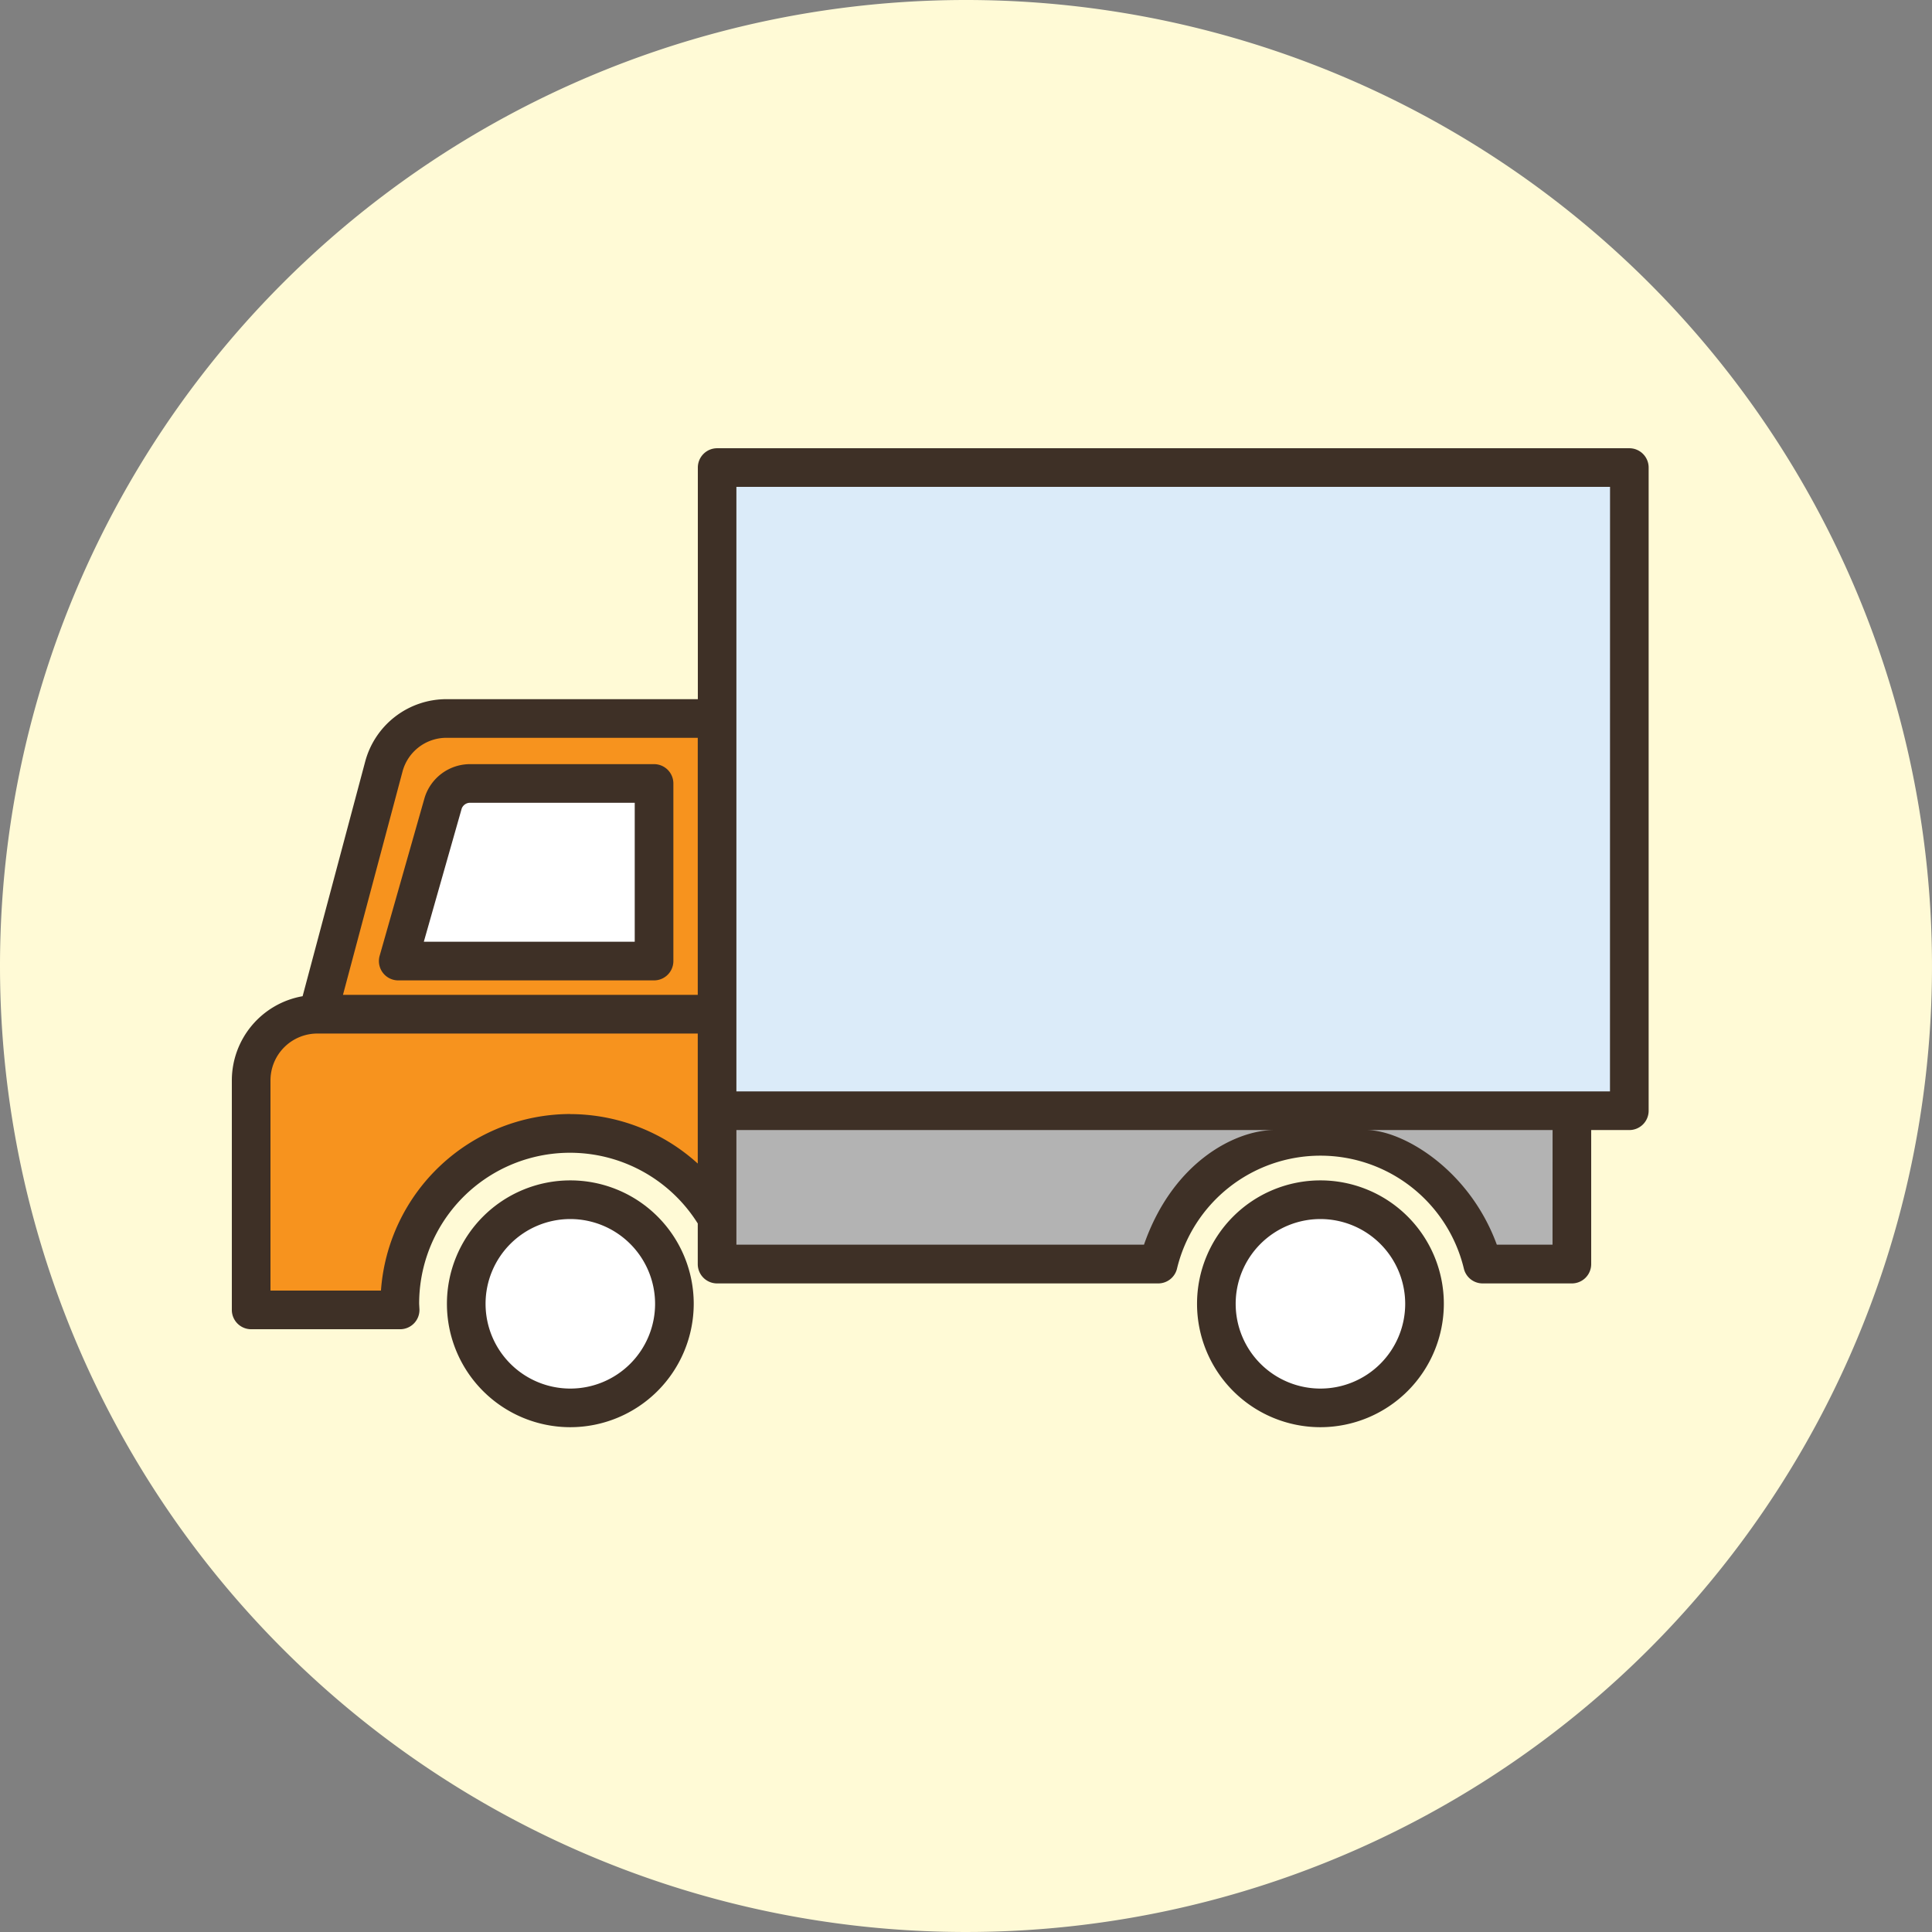 <svg xmlns="http://www.w3.org/2000/svg" xmlns:xlink="http://www.w3.org/1999/xlink" width="125" height="125" viewBox="0 0 125 125">
  <rect x="0" y="0" width="125" height="125" fill="#808080" stroke="none"/>
  <defs>
    <clipPath id="clip-path">
      <rect id="square_219" data-name="square219" width="91.669" height="63.338" transform="translate(0 0)" fill="none"/>
    </clipPath>
  </defs>
  <g id="gr_319" data-name="gr 319" transform="translate(-578 2016)">
    <path id="pass_667" data-name="pass 667" d="M62.5,0A62.5,62.5,0,1,1,0,62.5,62.5,62.5,0,0,1,62.5,0Z" transform="translate(578 -2016)" fill="#fffad6"/>
    <g id="ico-hikkoshi" transform="translate(-826 -4593.599)">
      <g id="gr_246" data-name="gr 246" transform="translate(1419 2606.6)">
        <rect id="square_218" data-name="square218" width="59.024" height="41.613" transform="translate(31.395 1.25)" fill="#dbebf9"/>
        <g id="gr_245" data-name="gr 245">
          <g id="gr_244" data-name="gr 244" clip-path="url(#clip-path)">
            <path id="pass_859" data-name="pass 859" d="M31.4,36.616H5.563L9.837,20.592a4.184,4.184,0,0,1,4.044-3.106H31.4Z" fill="#f7931e"/>
            <path id="pass_860" data-name="pass 860" d="M27.317,33.18H10.765l2.906-10.213a1.822,1.822,0,0,1,1.775-1.279H27.317Z" fill="#fff"/>
            <path id="pass_861" data-name="pass 861" d="M10.869,55.355A11.021,11.021,0,0,1,31.4,49.77V36.616H5.532A4.282,4.282,0,0,0,1.251,40.9V55.747h9.638c-.005-.131-.02-.26-.02-.392" fill="#f7931e"/>
            <path id="pass_862" data-name="pass 862" d="M28.631,55.355A6.734,6.734,0,1,1,21.9,48.621a6.734,6.734,0,0,1,6.734,6.734" fill="#fff"/>
            <path id="pass_863" data-name="pass 863" d="M21.9,63.338a7.984,7.984,0,1,1,7.984-7.984A7.992,7.992,0,0,1,21.9,63.338m0-13.467a5.484,5.484,0,1,0,5.484,5.483A5.49,5.49,0,0,0,21.9,49.871" fill="#3e3026"/>
            <path id="pass_864" data-name="pass 864" d="M77.165,55.355a6.733,6.733,0,1,1-6.734-6.734,6.734,6.734,0,0,1,6.734,6.734" fill="#fff"/>
            <path id="pass_865" data-name="pass 865" d="M70.432,63.338a7.984,7.984,0,1,1,7.984-7.984,7.992,7.992,0,0,1-7.984,7.984m0-13.467a5.484,5.484,0,1,0,5.484,5.483,5.49,5.49,0,0,0-5.484-5.483" fill="#3e3026"/>
            <path id="pass_866" data-name="pass 866" d="M31.4,42.863v9.916H59.937c1.137-4.268,5.868-7.7,10.495-7.7s9.357,3.432,10.5,7.7H86.7V42.863Z" fill="#b3b3b3"/>
            <path id="pass_867" data-name="pass 867" d="M90.419,0H31.4a1.25,1.25,0,0,0-1.25,1.25V16.235H13.881a5.443,5.443,0,0,0-5.252,4.034L4.579,35.454A5.536,5.536,0,0,0,0,40.9V55.746A1.25,1.25,0,0,0,1.25,57h9.638a1.25,1.25,0,0,0,1.25-1.292l-.019-.35a9.758,9.758,0,0,1,18.026-5.2v2.628a1.25,1.25,0,0,0,1.25,1.25H59.937a1.251,1.251,0,0,0,1.208-.928,9.546,9.546,0,0,1,18.574,0,1.25,1.25,0,0,0,1.208.928H86.7a1.25,1.25,0,0,0,1.25-1.25V44.113h2.467a1.25,1.25,0,0,0,1.25-1.25V1.25A1.25,1.25,0,0,0,90.419,0M11.044,20.914a2.94,2.94,0,0,1,2.837-2.179H30.145V35.366H7.19ZM21.9,43.076A12.3,12.3,0,0,0,9.648,54.5H2.5V40.9a3.034,3.034,0,0,1,3.032-3.031H30.145v8.412a12.306,12.306,0,0,0-8.248-3.2M59.02,51.529H32.645V44.113h34.8c-2.454,0-6.542,2-8.429,7.416m26.432,0H81.844c-1.81-4.936-6.146-7.416-8.43-7.416H85.452Zm3.717-9.916H32.645V2.5H89.169Z" fill="#3e3026"/>
            <path id="pass_868" data-name="pass 868" d="M27.317,20.439H15.446a3.077,3.077,0,0,0-2.977,2.186L9.563,32.838a1.251,1.251,0,0,0,1.2,1.592H27.317a1.25,1.25,0,0,0,1.25-1.25V21.689a1.25,1.25,0,0,0-1.25-1.25M26.067,31.93H12.421l2.452-8.621a.58.58,0,0,1,.573-.37H26.067Z" fill="#3e3026"/>
          </g>
        </g>
      </g>
    </g>
  </g>
</svg>
